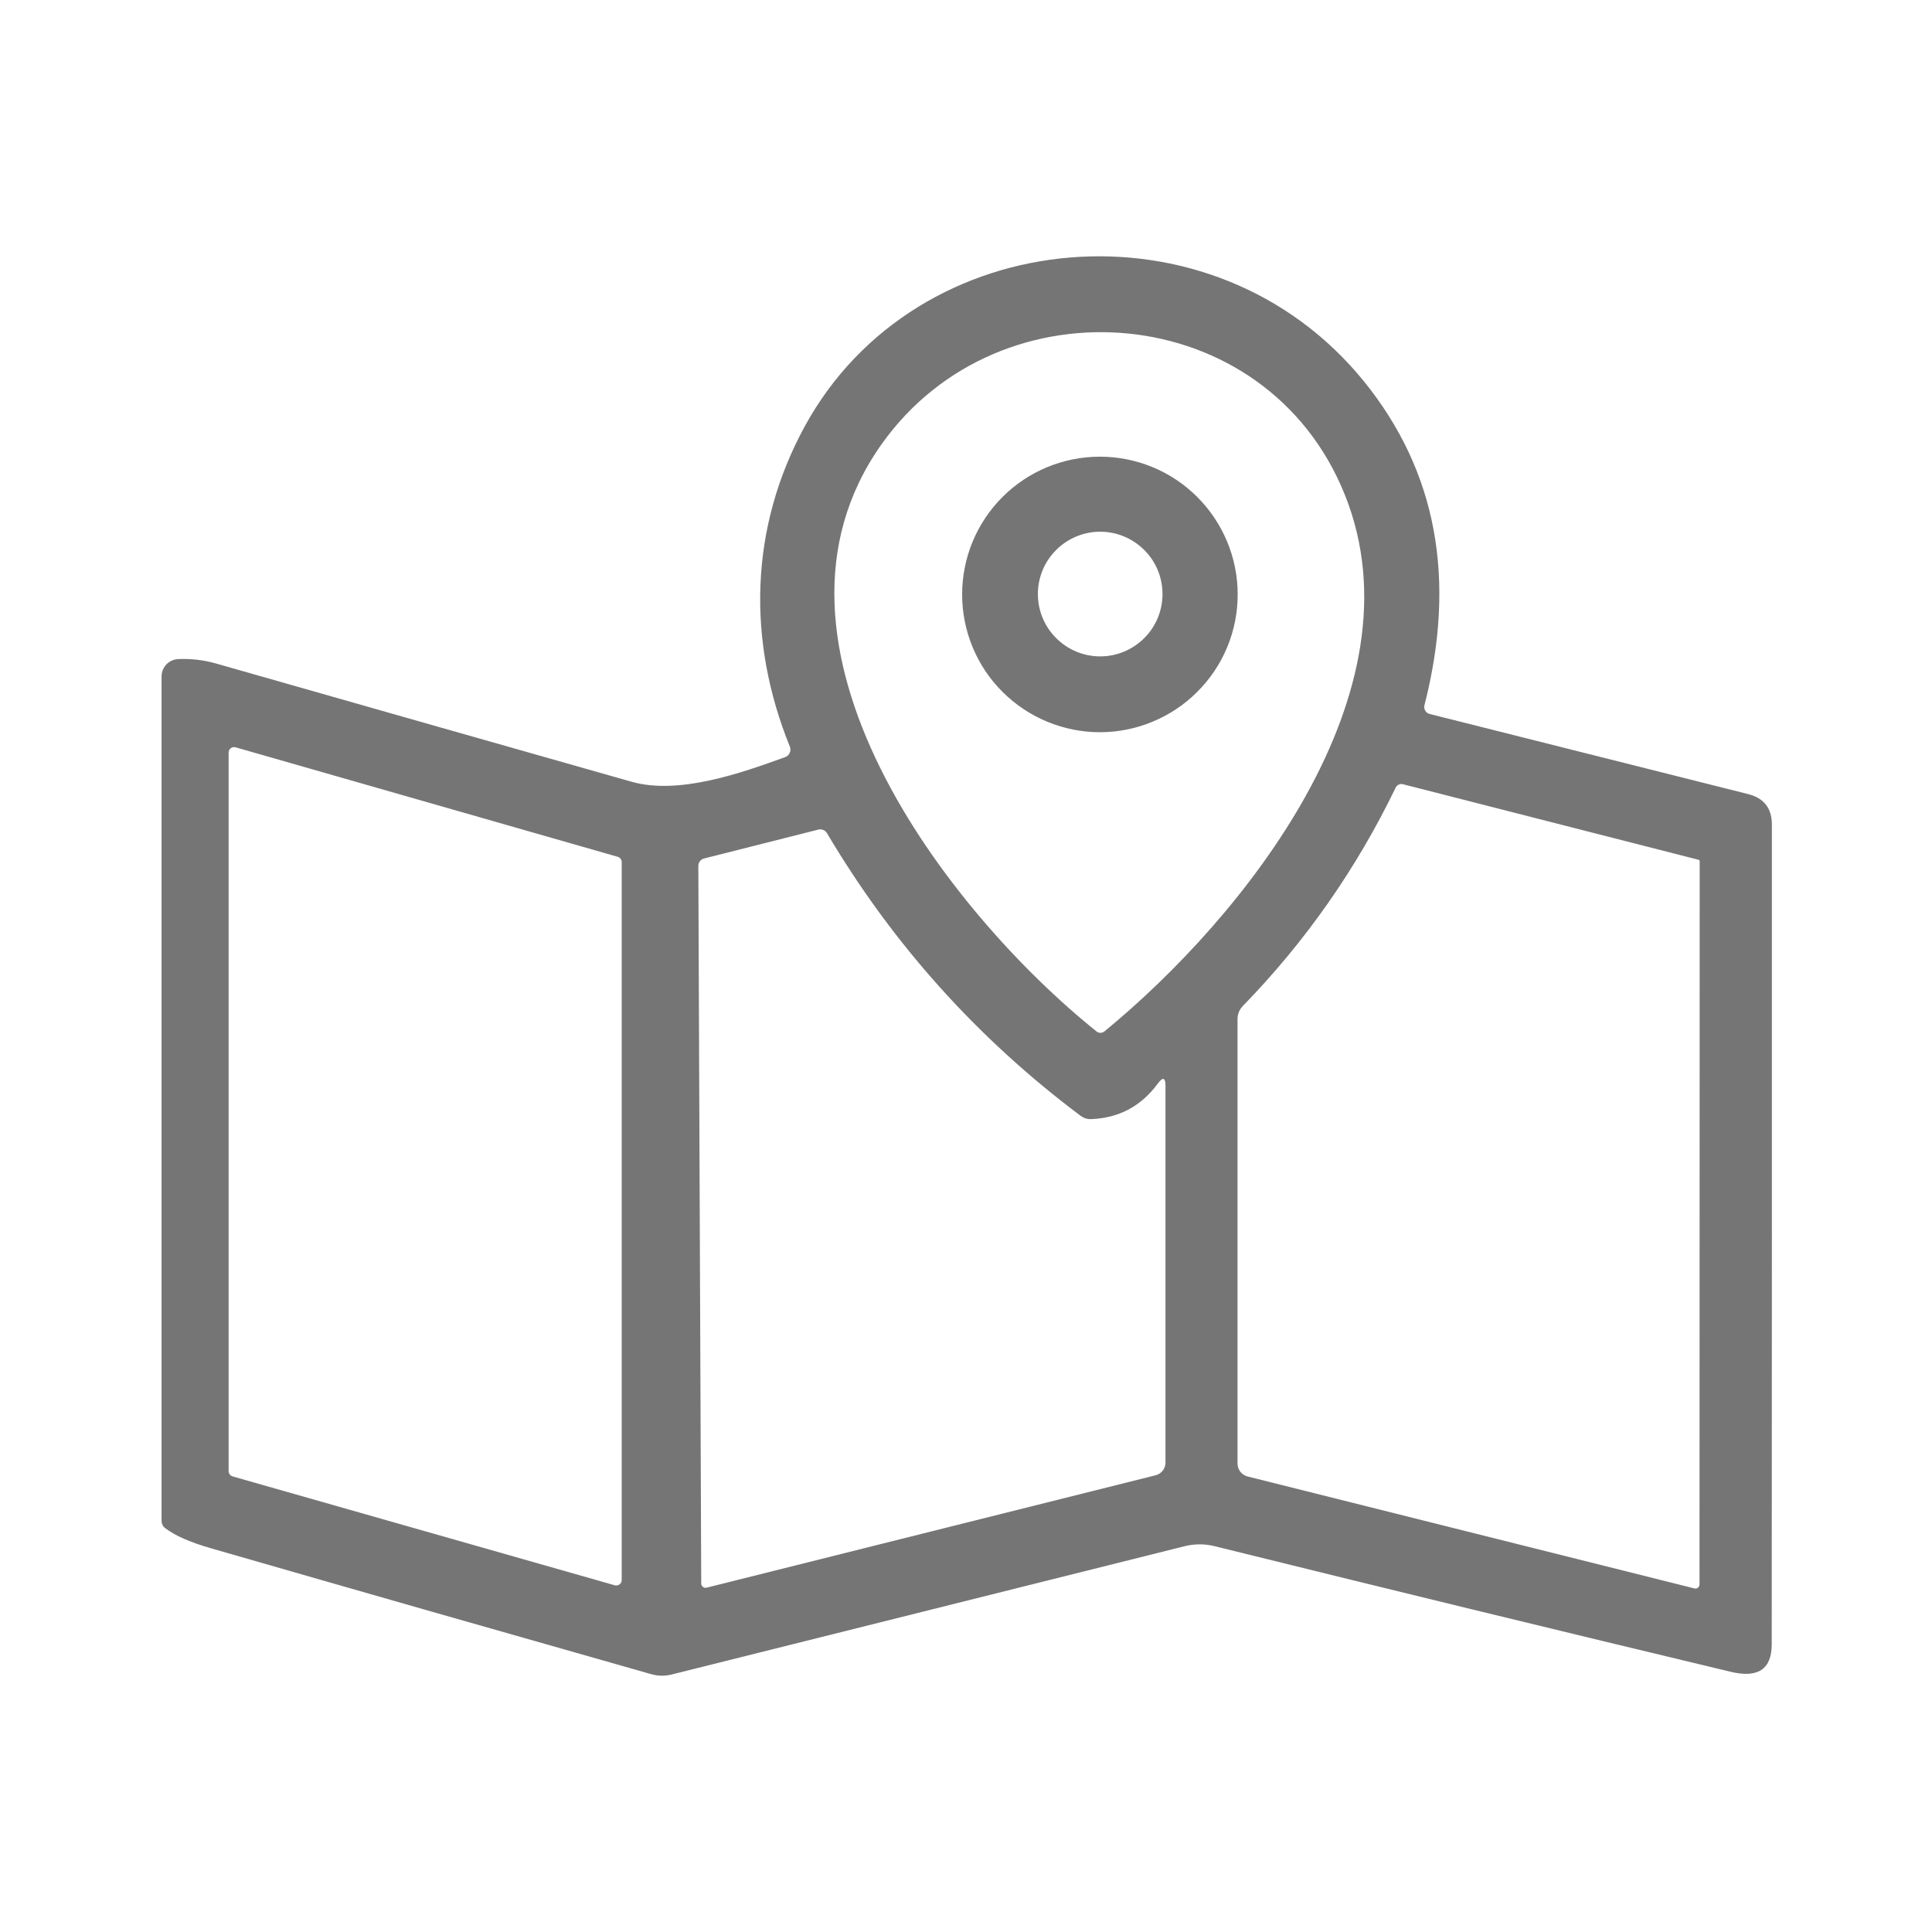 <svg width="24" height="24" viewBox="0 0 24 24" fill="none" xmlns="http://www.w3.org/2000/svg">
<path d="M17.759 8.869L21.714 9.864C21.912 9.913 22.011 10.04 22.011 10.244C22.012 13.601 22.011 16.995 22.009 20.426C22.009 20.735 21.839 20.849 21.501 20.768C19.365 20.257 17.229 19.737 15.091 19.208C14.964 19.176 14.837 19.177 14.71 19.209L8.341 20.802C8.258 20.822 8.175 20.821 8.093 20.798C6.271 20.281 4.448 19.76 2.623 19.234C2.365 19.16 2.176 19.077 2.054 18.985C2.039 18.974 2.027 18.96 2.019 18.943C2.011 18.927 2.007 18.909 2.007 18.89V8.403C2.007 8.347 2.029 8.293 2.068 8.252C2.108 8.212 2.161 8.189 2.218 8.187C2.38 8.181 2.536 8.2 2.686 8.243C4.405 8.733 6.124 9.223 7.845 9.711C8.43 9.877 9.201 9.606 9.754 9.405C9.766 9.4 9.778 9.393 9.788 9.384C9.797 9.375 9.805 9.364 9.81 9.352C9.816 9.34 9.819 9.327 9.819 9.314C9.819 9.3 9.817 9.287 9.812 9.275C9.277 7.956 9.312 6.552 9.996 5.298C11.38 2.759 15.072 2.427 16.944 4.738C17.846 5.852 18.096 7.193 17.695 8.761C17.692 8.772 17.691 8.784 17.693 8.795C17.695 8.807 17.699 8.818 17.705 8.828C17.71 8.838 17.718 8.847 17.728 8.854C17.737 8.861 17.748 8.866 17.759 8.869ZM16.706 6.146C15.733 3.719 12.427 3.443 10.953 5.516C9.188 7.999 11.783 11.339 13.623 12.814C13.636 12.825 13.653 12.831 13.671 12.83C13.688 12.83 13.705 12.824 13.719 12.813C15.45 11.393 17.691 8.601 16.706 6.146ZM7.723 10.709C7.723 10.694 7.718 10.68 7.709 10.668C7.701 10.657 7.688 10.648 7.675 10.644L2.925 9.283C2.916 9.281 2.905 9.28 2.895 9.282C2.885 9.284 2.875 9.288 2.867 9.294C2.859 9.301 2.852 9.309 2.847 9.318C2.843 9.327 2.84 9.337 2.84 9.348V18.275C2.84 18.29 2.845 18.304 2.854 18.316C2.862 18.327 2.874 18.335 2.888 18.34L7.637 19.693C7.647 19.696 7.658 19.696 7.668 19.694C7.678 19.693 7.688 19.688 7.696 19.682C7.704 19.676 7.711 19.668 7.716 19.659C7.72 19.649 7.723 19.639 7.723 19.629V10.709ZM21.102 10.681L17.428 9.742C17.41 9.737 17.392 9.739 17.375 9.747C17.358 9.755 17.345 9.768 17.337 9.785C16.85 10.793 16.216 11.699 15.435 12.501C15.396 12.543 15.374 12.597 15.373 12.655V18.181C15.373 18.218 15.386 18.254 15.408 18.283C15.43 18.311 15.462 18.332 15.497 18.341L21.049 19.732C21.056 19.734 21.064 19.735 21.072 19.733C21.079 19.731 21.086 19.728 21.092 19.723C21.098 19.718 21.103 19.712 21.107 19.705C21.11 19.698 21.112 19.691 21.112 19.683L21.114 10.696C21.114 10.693 21.113 10.69 21.111 10.687C21.108 10.684 21.105 10.682 21.102 10.681ZM13.425 13.862C12.141 12.9 11.09 11.729 10.273 10.35C10.262 10.332 10.246 10.318 10.226 10.31C10.206 10.302 10.184 10.3 10.164 10.306L8.748 10.664C8.727 10.669 8.708 10.681 8.695 10.698C8.682 10.714 8.675 10.735 8.675 10.757L8.711 19.671C8.71 19.679 8.712 19.687 8.716 19.694C8.719 19.701 8.724 19.707 8.731 19.712C8.737 19.718 8.744 19.721 8.752 19.723C8.76 19.724 8.768 19.724 8.776 19.723L14.357 18.326C14.392 18.317 14.422 18.297 14.444 18.269C14.466 18.241 14.478 18.206 14.478 18.17V13.492C14.478 13.385 14.447 13.374 14.383 13.46C14.176 13.741 13.9 13.889 13.555 13.902C13.508 13.904 13.463 13.89 13.425 13.862Z" fill="#757575"/>
<path d="M15.375 7.384C15.375 7.609 15.331 7.832 15.245 8.039C15.159 8.247 15.032 8.436 14.873 8.594C14.715 8.753 14.526 8.879 14.318 8.965C14.111 9.051 13.888 9.096 13.663 9.096C13.439 9.096 13.216 9.051 13.008 8.965C12.801 8.879 12.612 8.753 12.453 8.594C12.294 8.436 12.168 8.247 12.082 8.039C11.996 7.832 11.952 7.609 11.952 7.384C11.952 6.93 12.132 6.495 12.453 6.174C12.774 5.853 13.209 5.673 13.663 5.673C14.117 5.673 14.553 5.853 14.873 6.174C15.194 6.495 15.375 6.93 15.375 7.384ZM14.441 7.379C14.441 7.174 14.36 6.977 14.214 6.832C14.069 6.687 13.872 6.605 13.667 6.605C13.462 6.605 13.265 6.687 13.12 6.832C12.974 6.977 12.893 7.174 12.893 7.379C12.893 7.585 12.974 7.782 13.12 7.927C13.265 8.072 13.462 8.154 13.667 8.154C13.872 8.154 14.069 8.072 14.214 7.927C14.36 7.782 14.441 7.585 14.441 7.379Z" fill="#757575"/>
</svg>
